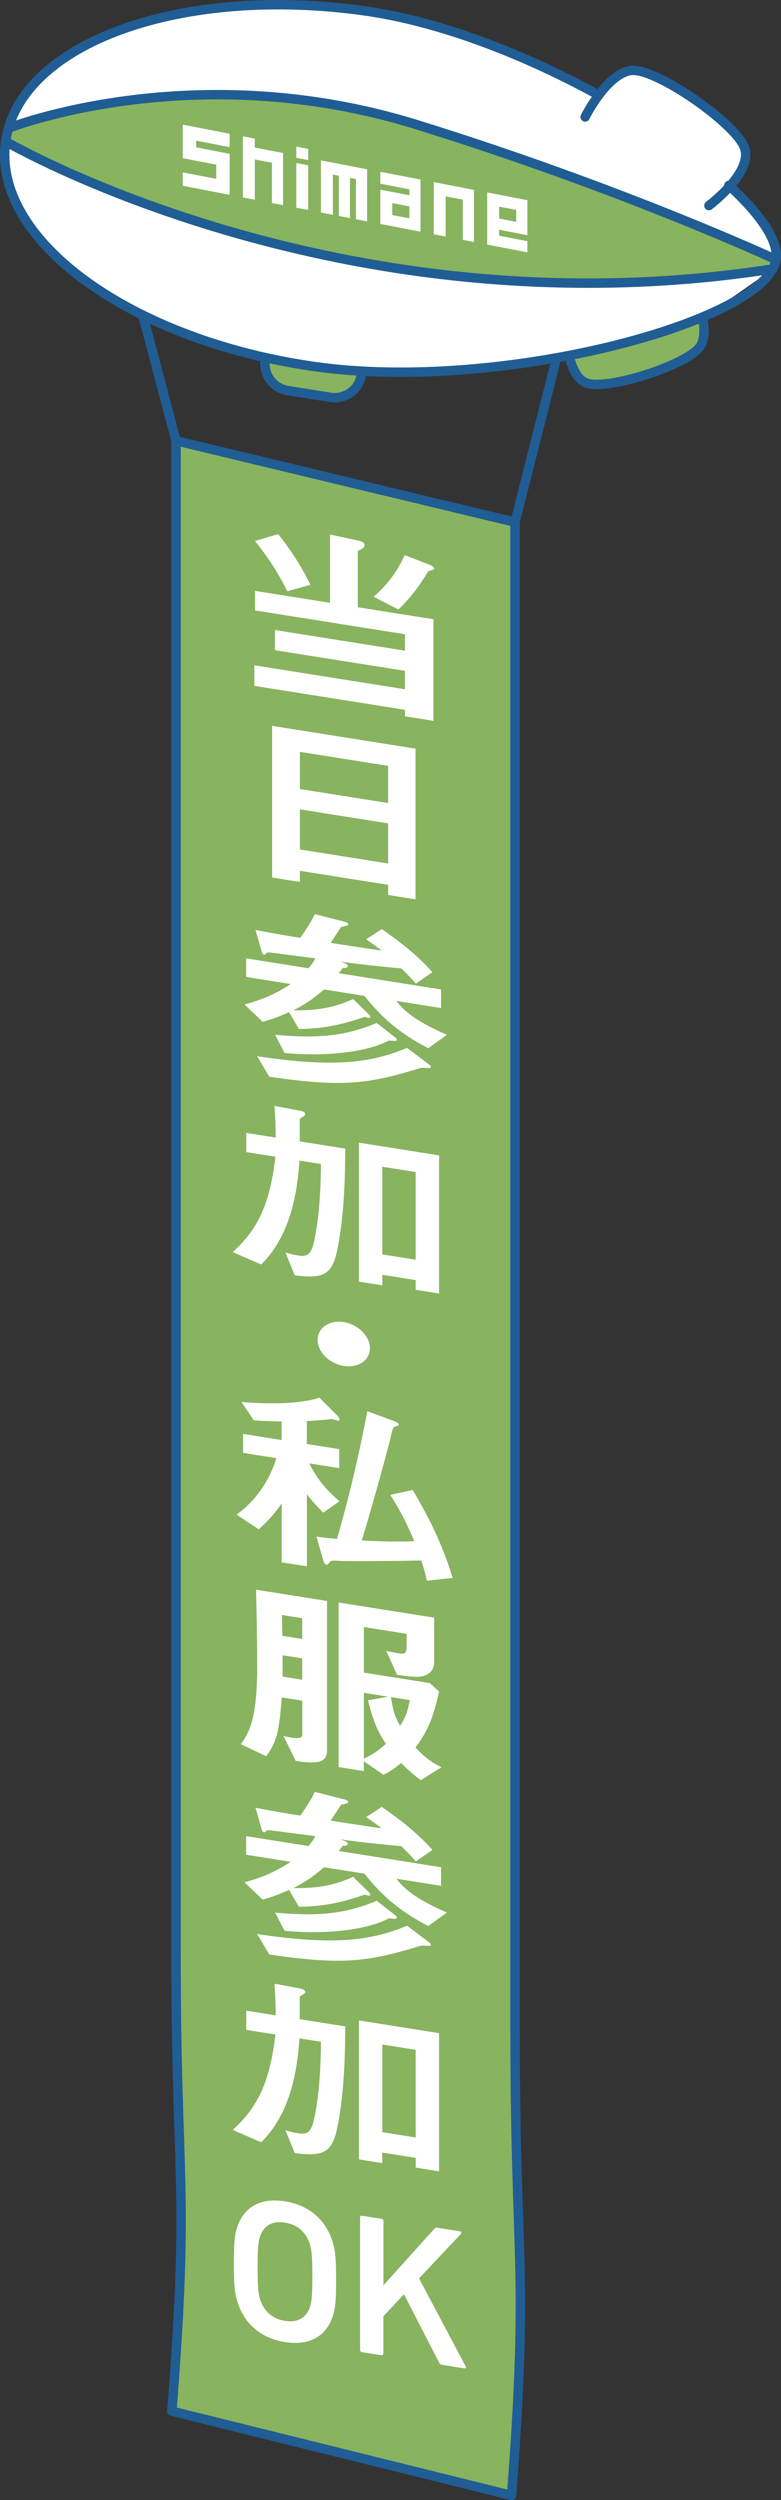 <?xml version="1.0" encoding="UTF-8"?><svg id="_レイヤー_2" xmlns="http://www.w3.org/2000/svg" viewBox="0 0 178.34 570.36"><rect x="0" y="0" width="178.34" height="570.36" fill="#333333" stroke="none"/><defs><style>.cls-1,.cls-2{fill:#88b35f;}.cls-3{fill:#fff;}.cls-4{fill:none;}.cls-4,.cls-2{stroke:#205d94;stroke-linecap:round;stroke-linejoin:round;stroke-width:2.15px;}</style></defs><g id="_レイヤー_1-2"><path class="cls-1" d="M5.9,24.71l-3.96,4.52-.73,5.37,8.47,8.39s97.53,26.84,114.23,26.19c16.7-.65,49.63-5.74,49.63-5.74l3.73-2.6-.84-3.93s-3.85-2.48-4.24-2.74-51.66-26.22-52.31-26.48-30.69-9.26-30.69-9.26l-31.27-3.52-18.92,1.13h-10.83L5.9,24.71Z"/><path class="cls-3" d="M1.94,28.18s7.06-12.27,18.48-18.31C31.85,3.84,53.61.62,64.15,1.08c10.54.45,31.14-1.68,72.38,20.52l6.07-5.12,2.59-.4,8.82,3.21,13.71,11.05,2.55,4.44-1.78,5.32-1.54,2.64,9.08,10.1,1.91,6.38-4.33-1.62-51.79-20.34s-36.27-13.07-49.25-14.33-38.23-1.7-54.11,1.78C2.56,28.19,1.29,29.6,1.29,29.6l.65-1.42Z"/><path class="cls-3" d="M1.29,32.27s34.59,17.42,54.09,21.34c19.5,3.93,45.45,8.99,45.45,8.99l48.03,1.6,28.4-3.36-16.51,11.5-.55,6.06-7.74,5.25-13.52,4.04-4.65-.21s-2.65-1.33-2.94-1.71-1.4-4.17-1.4-4.17l-25.19,3.3-22.21-.25s1.34,2.69-1.73,4.23-6.05,1.64-6.05,1.64l-11.68-2.53s-1.67-2.47-1.77-3.1-.83-3.36-.83-3.36c0,0-23.25-5.93-27.82-9.4-4.57-3.47-20.34-14.15-20.34-14.15l-8.11-9.12-3.15-10.39.22-6.22Z"/><path class="cls-1" d="M160.76,72.35l-.55,6.06-7.74,5.25-13.52,4.04-4.65-.21s-2.65-1.33-2.94-1.71-1.4-4.17-1.4-4.17"/><path class="cls-1" d="M82.56,84.67s1.34,2.69-1.73,4.23-6.05,1.64-6.05,1.64l-11.68-2.53s-1.67-2.47-1.77-3.1-.83-3.36-.83-3.36"/><path class="cls-2" d="M117.61,463.75V119.13l-77.41-18.58v345.29c0,53,3.14,52.07-.95,104.23l77.57,19.22c3.99-52.58.8-52.09.8-105.54Z"/><path class="cls-4" d="M82.56,84.67c0,3.82-3.42,6.57-7.19,5.97l-9.64-1.53c-3.02-.48-5.24-3.08-5.24-6.14v-1.41"/><path class="cls-4" d="M166.45,42.29c7.27,6.67,11.42,12.76,10.74,16.93-2.32,14.25-63.04,30.38-105.24,24.42C29.76,77.67-1.87,54.67,1.29,32.27,4.46,9.86,41.24-3.47,83.43,2.5c17.29,2.45,36.55,10.02,53.1,19.1"/><path class="cls-4" d="M133.62,26.68s4.81-9.72,10.36-10.59c5.48-.86,23.62,11.76,25.95,17.42s-8.05,13.39-8.05,13.39"/><path class="cls-4" d="M160.39,72.35c.48,2.26.6,4.68-.34,6.42-2.31,4.24-20.61,10.11-25.76,8.73-2.45-.66-3.7-3.55-4.33-6.4"/><path class="cls-4" d="M1.94,29.24s42.11-16.64,93.18-.81c47.25,14.65,82.07,30.79,82.07,30.79"/><path class="cls-4" d="M1.29,32.27s76.24,44.47,175.13,29.09"/><line class="cls-4" x1="32.67" y1="72.15" x2="40.2" y2="100.55"/><line class="cls-4" x1="117.61" y1="119.13" x2="126.78" y2="82.88"/><path class="cls-3" d="M92.47,163.4v-1.47l-34.39-5.46v-4.69l34.39,5.46v-4.2l-29.7-4.71v-4.6l29.7,4.71v-3.75l-34.23-5.43v-4.46l17.12,2.72v-15.58l6.5,1.39c.69.15,1.39.44,1.39,1.07s-1.12,1.12-1.55,1.27v12.86l17.27,2.74v23.17l-6.5-1.03ZM65.6,134.89c-2.61-5.33-5.33-8.88-7.36-11.48l5.28-1.57c2.19,2.76,4.85,6.44,7.36,11.57l-5.28,1.48ZM98.39,130.14c-.53.05-.53.09-.91.66-2.56,4.33-5.28,7.06-6.51,8.25l-5.65-2.91c3.89-3.4,5.71-6.51,7.09-9.5l5.7,2.2c.32.14,1.01.47,1.01.83,0,.31-.48.42-.75.46Z"/><path class="cls-3" d="M88.63,204.18v-2.32l-20.15-3.2v2.54l-6.34-1.01v-34.6l32.74,5.2v34.38l-6.24-.99ZM88.63,174.72l-20.15-3.2v8.48l20.15,3.2v-8.48ZM88.63,187.84l-20.15-3.2v9.15l20.15,3.2v-9.15Z"/><path class="cls-3" d="M74.02,225.71c-2.61,2.26-4.37,3.41-7.04,4.78,5.22.03,8.96-.45,13.65-2.57l3.57,3.47c.21.17.37.42.37.55,0,.22-.32.31-.48.28-.21-.03-.43-.11-.64-.24-.21.01-.37.07-.75.19-6.29,2.17-10.72,2.54-14.45,2.57l-2.24-3.84c-2.35,1.06-3.89,1.61-6.03,2.21l-4.16-3.96c4.21-1.12,7.04-2.37,10.56-4.66l-10.18-1.62v-4.24l14.24,2.26c1.01-1.22,1.33-1.71,1.55-2.25l-9.7-1.27c-1.12-.13-1.23-.15-1.39,0-.32.35-.37.43-.59.4-.11-.02-.37-.1-.48-.43l-1.49-5.19c3.57.7,6.77,1.25,10.24,1.8,1.65-2.42,2.4-3.55,3.31-5.41l6.98,1.78c.37.1.64.32.64.5,0,.27-.27.36-.43.38-.16.06-.8.19-1.17.26-.37.52-2.03,3.07-2.4,3.64,2.08.33,8.32,1.28,11.62,1.76-1.07-.88-1.71-1.3-3.52-2.57l3.57-2.33c6.29,4.35,9.22,7.22,11.57,9.83l-3.79,2.61c-.64-.73-1.23-1.44-3.31-3.47-4.64-.42-11.25-1.12-13.92-1.58,1.23.46,1.71.63,1.71,1.03,0,.49-.8.45-1.17.44-.37.52-.53.72-.91,1.2l23.35,3.71v4.24l-10.18-1.62c2.45,3.38,6.93,5.7,11.52,7.72l-4.27,3.07c-6.08-3.2-10.24-6.49-14.56-11.95l-9.22-1.46ZM58.72,240.96c18.61,2.82,26.61,1.23,34.23-1.89l5.12,3.85c.21.17.32.27.32.5,0,.18-.21.28-.43.24-.21.01-1.49-.06-1.76-.06-12.37,3.8-18.07,4.45-34.71,2.04l-2.77-4.68ZM62.83,236.07c10.13.94,16.32.18,23.19-2.7l4.16,3.25c.27.18.43.34.43.6s-.43.29-.64.26c-1.01-.12-1.12-.13-1.33-.03-4.69,2.51-14.29,3.71-23.67,2.76l-2.13-4.13Z"/><path class="cls-3" d="M77.17,284.34c-1.17,6.51-3.15,7.45-9.86,6.6l-2.13-5.2c1.23.37,2.03.54,2.77.66,2.35.37,3.2-.12,3.95-4.06,1.07-5.46,1.33-11.08,1.39-16.79l-4.91-.78c-.37,4.85-1.23,16.37-8.74,23.7l-6.5-2.82c6.4-5.73,8.58-12.12,9.76-21.76l-6.67-1.06v-4.38l6.72,1.07c0-2.23-.05-4.03-.27-7.23l5.76,1.09c.53.08,1.23.28,1.23.77,0,.31-.16.42-.59.67-.59.31-.64.43-.64.88v4.69l10.4,1.65c-.05,5.62-.11,13.96-1.65,22.28ZM94.92,294.26v-2.23l-7.62-1.21v2.41l-5.33-.85v-31.7l18.29,2.9v31.52l-5.33-.85ZM94.92,267.38l-7.62-1.21v20l7.62,1.21v-20Z"/><path class="cls-3" d="M78.5,311.61c-3.31-.52-5.97-3.18-5.97-5.95s2.72-4.57,5.97-4.05c3.25.52,5.97,3.18,5.97,5.95s-2.67,4.58-5.97,4.05Z"/><path class="cls-3" d="M73.81,345.11c-.59-.63-2.61-2.65-3.73-4.25v16.47l-5.76-.91v-13.44c-.8,1.17-2.35,3.33-5.23,5.91l-5.07-3.35c5.44-3.91,8.1-9.47,9.06-12.89l-7.57-1.2v-4.33l8.8,1.4v-4.24c-2.56-.05-3.79-.06-6.35-.25l-2.83-4.2c8.37.7,14.34.18,17.81-.97l4.11,4.13c.16.16.48.57.48.79,0,.18-.11.39-.37.34-.16-.03-1.12-.36-1.39-.4-1.39.18-3.95.4-5.71.48v5.22l7.41,1.18v4.33l-6.83-1.08c2.24,4.6,5.12,7.11,6.88,8.64l-3.73,2.62ZM97.48,360.61c-.32-1.44-.64-2.6-1.28-4.62-4.8.13-16.64.22-18.45.11-1.92-.13-2.19-.12-2.56.4-.32.4-.48.5-.64.48-.43-.07-.69-.78-.8-1.24l-1.49-5.19c1.65.26,3.68.45,4.69.52,2.19-7.38,4.91-18.42,6.93-29.13l5.87,2.18c.91.32,1.28.56,1.28.83,0,.31-.27.36-.59.44-.64.17-.75.19-1.23,2.53-.11.65-3.95,14.96-6.61,23.51,2.51.13,7.73.38,12,.16-2.45-5.84-4.27-8.62-5.49-10.56l5.12-1.11c3.52,5.87,6.93,12.62,9.12,20.06l-5.86.63Z"/><path class="cls-3" d="M67.52,401.71l-2.77-5.66c4.27.99,4.27.28,4.27-.57v-7.5l-4.69-.74c-.59,7.94-1.12,10-3.52,13.42l-5.81-2.75c1.87-2.65,3.73-5.75,3.73-17.71,0-5.8-.11-11.67-.27-17.54l16.21,2.57v34.24c0,3.04-3.15,2.85-7.14,2.26ZM69.01,369.17l-4.64-.74c.05,1.44.05,3.71.11,4.75l4.53.72v-4.73ZM69.01,378.33l-4.48-.71v4.87l4.48.71v-4.87ZM96.09,406.11c-1.55-1.14-2.72-2.13-4.48-3.93-1.71,1.43-2.67,2.03-4.05,2.71l-4.48-3.08v2.23l-5.76-.91v-37.55l21.81,3.46v10.36c0,1.47-1.23,3.38-4.58,3.11-.32,0-2.03-.14-3.89-.44l-2.45-5.43c1.65.35,2.83.54,2.93.55.8.13,1.71.27,1.71-1.29v-3.17l-9.76-1.55v10.4l15.09,2.39,2.08,1.94c-1.49,6.91-3.09,9.6-5.38,12.76,1.97,2.1,3.47,3.27,5.92,4.51l-4.69,2.92ZM83.09,386.19v15c1.28-.6,2.77-1.3,5.01-3.36-1.49-2.34-2.77-4.46-4.05-9.93l4.58-.83-5.54-.88ZM89.27,387.17c.53,3.21.69,3.9,2.08,6.58,1.39-2.28,1.55-2.75,2.24-5.9l-4.32-.69Z"/><path class="cls-3" d="M74.02,425.96c-2.61,2.26-4.37,3.41-7.04,4.78,5.22.03,8.96-.45,13.65-2.57l3.57,3.47c.21.17.37.42.37.55,0,.22-.32.31-.48.28-.21-.03-.43-.11-.64-.24-.21.01-.37.07-.75.19-6.29,2.17-10.72,2.54-14.45,2.57l-2.24-3.84c-2.35,1.06-3.89,1.61-6.03,2.21l-4.16-3.96c4.21-1.12,7.04-2.37,10.56-4.66l-10.18-1.62v-4.24l14.24,2.26c1.01-1.22,1.33-1.71,1.55-2.25l-9.7-1.27c-1.12-.13-1.23-.15-1.39,0-.32.35-.37.43-.59.4-.11-.02-.37-.1-.48-.43l-1.49-5.19c3.57.7,6.77,1.25,10.24,1.8,1.65-2.42,2.4-3.55,3.31-5.41l6.98,1.78c.37.1.64.32.64.5,0,.27-.27.36-.43.38-.16.06-.8.19-1.17.26-.37.52-2.03,3.07-2.4,3.64,2.08.33,8.32,1.28,11.62,1.76-1.07-.88-1.71-1.3-3.52-2.57l3.57-2.33c6.29,4.35,9.22,7.22,11.57,9.83l-3.79,2.61c-.64-.73-1.23-1.44-3.31-3.47-4.64-.42-11.25-1.12-13.92-1.58,1.23.46,1.71.63,1.71,1.03,0,.49-.8.45-1.17.44-.37.52-.53.72-.91,1.2l23.35,3.71v4.24l-10.18-1.62c2.45,3.38,6.93,5.7,11.52,7.72l-4.27,3.07c-6.08-3.2-10.24-6.49-14.56-11.95l-9.22-1.46ZM58.72,441.21c18.61,2.82,26.61,1.23,34.23-1.89l5.12,3.85c.21.17.32.27.32.5,0,.18-.21.28-.43.24-.21.01-1.49-.06-1.76-.06-12.37,3.8-18.07,4.45-34.71,2.04l-2.77-4.68ZM62.83,436.33c10.13.94,16.32.18,23.19-2.7l4.16,3.25c.27.18.43.34.43.6s-.43.29-.64.26c-1.01-.12-1.12-.13-1.33-.03-4.69,2.51-14.29,3.71-23.67,2.76l-2.13-4.13Z"/><path class="cls-3" d="M77.17,484.59c-1.17,6.51-3.15,7.45-9.86,6.6l-2.13-5.2c1.23.37,2.03.54,2.77.66,2.35.37,3.2-.12,3.95-4.06,1.07-5.46,1.33-11.08,1.39-16.79l-4.91-.78c-.37,4.85-1.23,16.37-8.74,23.7l-6.5-2.82c6.4-5.73,8.58-12.12,9.76-21.76l-6.67-1.06v-4.38l6.72,1.07c0-2.23-.05-4.03-.27-7.23l5.76,1.09c.53.08,1.23.28,1.23.77,0,.31-.16.42-.59.67-.59.31-.64.43-.64.88v4.69l10.4,1.65c-.05,5.62-.11,13.96-1.65,22.28ZM94.92,494.51v-2.23l-7.62-1.21v2.41l-5.33-.85v-31.7l18.29,2.9v31.52l-5.33-.85ZM94.92,467.63l-7.62-1.21v20l7.62,1.21v-20Z"/><path class="cls-3" d="M54.21,525.08c-.63-2.02-.81-3.79-.81-8.68s.18-6.6.81-8.43c1.58-4.69,5.56-6.62,10.84-5.78,5.33.85,9.31,4.04,10.89,9.23.63,2.02.81,3.79.81,8.68s-.18,6.6-.81,8.43c-1.58,4.69-5.56,6.62-10.89,5.77-5.29-.84-9.26-4.03-10.84-9.22ZM70.79,526.3c.36-1.09.54-2.66.54-7.05s-.18-6.02-.54-7.22c-.86-2.65-2.67-4.49-5.74-4.98-3.03-.48-4.83.79-5.69,3.17-.36,1.09-.54,2.61-.54,7.05s.18,6.02.54,7.22c.86,2.65,2.67,4.49,5.69,4.97,3.07.49,4.88-.78,5.74-3.16Z"/><path class="cls-3" d="M82.23,505.88c0-.27.18-.43.45-.39l4.43.7c.27.04.45.25.45.53v14.64l11.61-12.89c.23-.24.41-.3.72-.25l5.15.82c.27.04.41.38.18.62l-9.53,10.11,10.62,20.03c.18.35.04.56-.32.5l-5.02-.8c-.36-.06-.5-.17-.68-.47l-8.04-15.64-4.7,5.02v8.51c0,.27-.18.43-.45.39l-4.43-.7c-.27-.04-.45-.25-.45-.53v-30.19Z"/><path class="cls-3" d="M44.79,33.62l7.65,1.48v9.35l-10.71-2.07v-3.06l7.65,1.48v-3.23l-7.65-1.48v-7.65l10.71,2.07v3.06l-7.65-1.48v1.53Z"/><path class="cls-3" d="M64.64,46.8l-2.55-.49v-9.18l-3.91-.75v9.18l-2.72-.52v-13.94l2.72.52v2.04l6.46,1.25v11.9Z"/><path class="cls-3" d="M70.38,33.97v2.55l-2.72-.52v-2.55l2.72.52ZM70.38,37.71v10.2l-2.72-.52v-10.2l2.72.52Z"/><path class="cls-3" d="M83.83,50.51l-2.55-.49v-9.18l-1.36-.26v9.18l-2.55-.49v-9.18l-1.36-.26v9.18l-2.72-.52v-11.9l10.54,2.03v11.9Z"/><path class="cls-3" d="M96.03,52.86l-9.18-1.77v-7.82l6.63,1.28v-1.36l-6.63-1.28v-2.72l9.18,1.77v11.9ZM89.57,49.06l3.91.75v-2.72l-3.91-.75v2.72Z"/><path class="cls-3" d="M108.23,55.21l-2.55-.49v-9.18l-3.91-.75v9.18l-2.72-.52v-11.9l9.18,1.77v11.9Z"/><path class="cls-3" d="M113.97,53.77l6.46,1.25v2.55l-9.18-1.77v-11.9l9.18,1.77v7.99l-6.46-1.25v1.36ZM113.97,49.86l3.91.75v-2.72l-3.91-.75v2.72Z"/></g></svg>